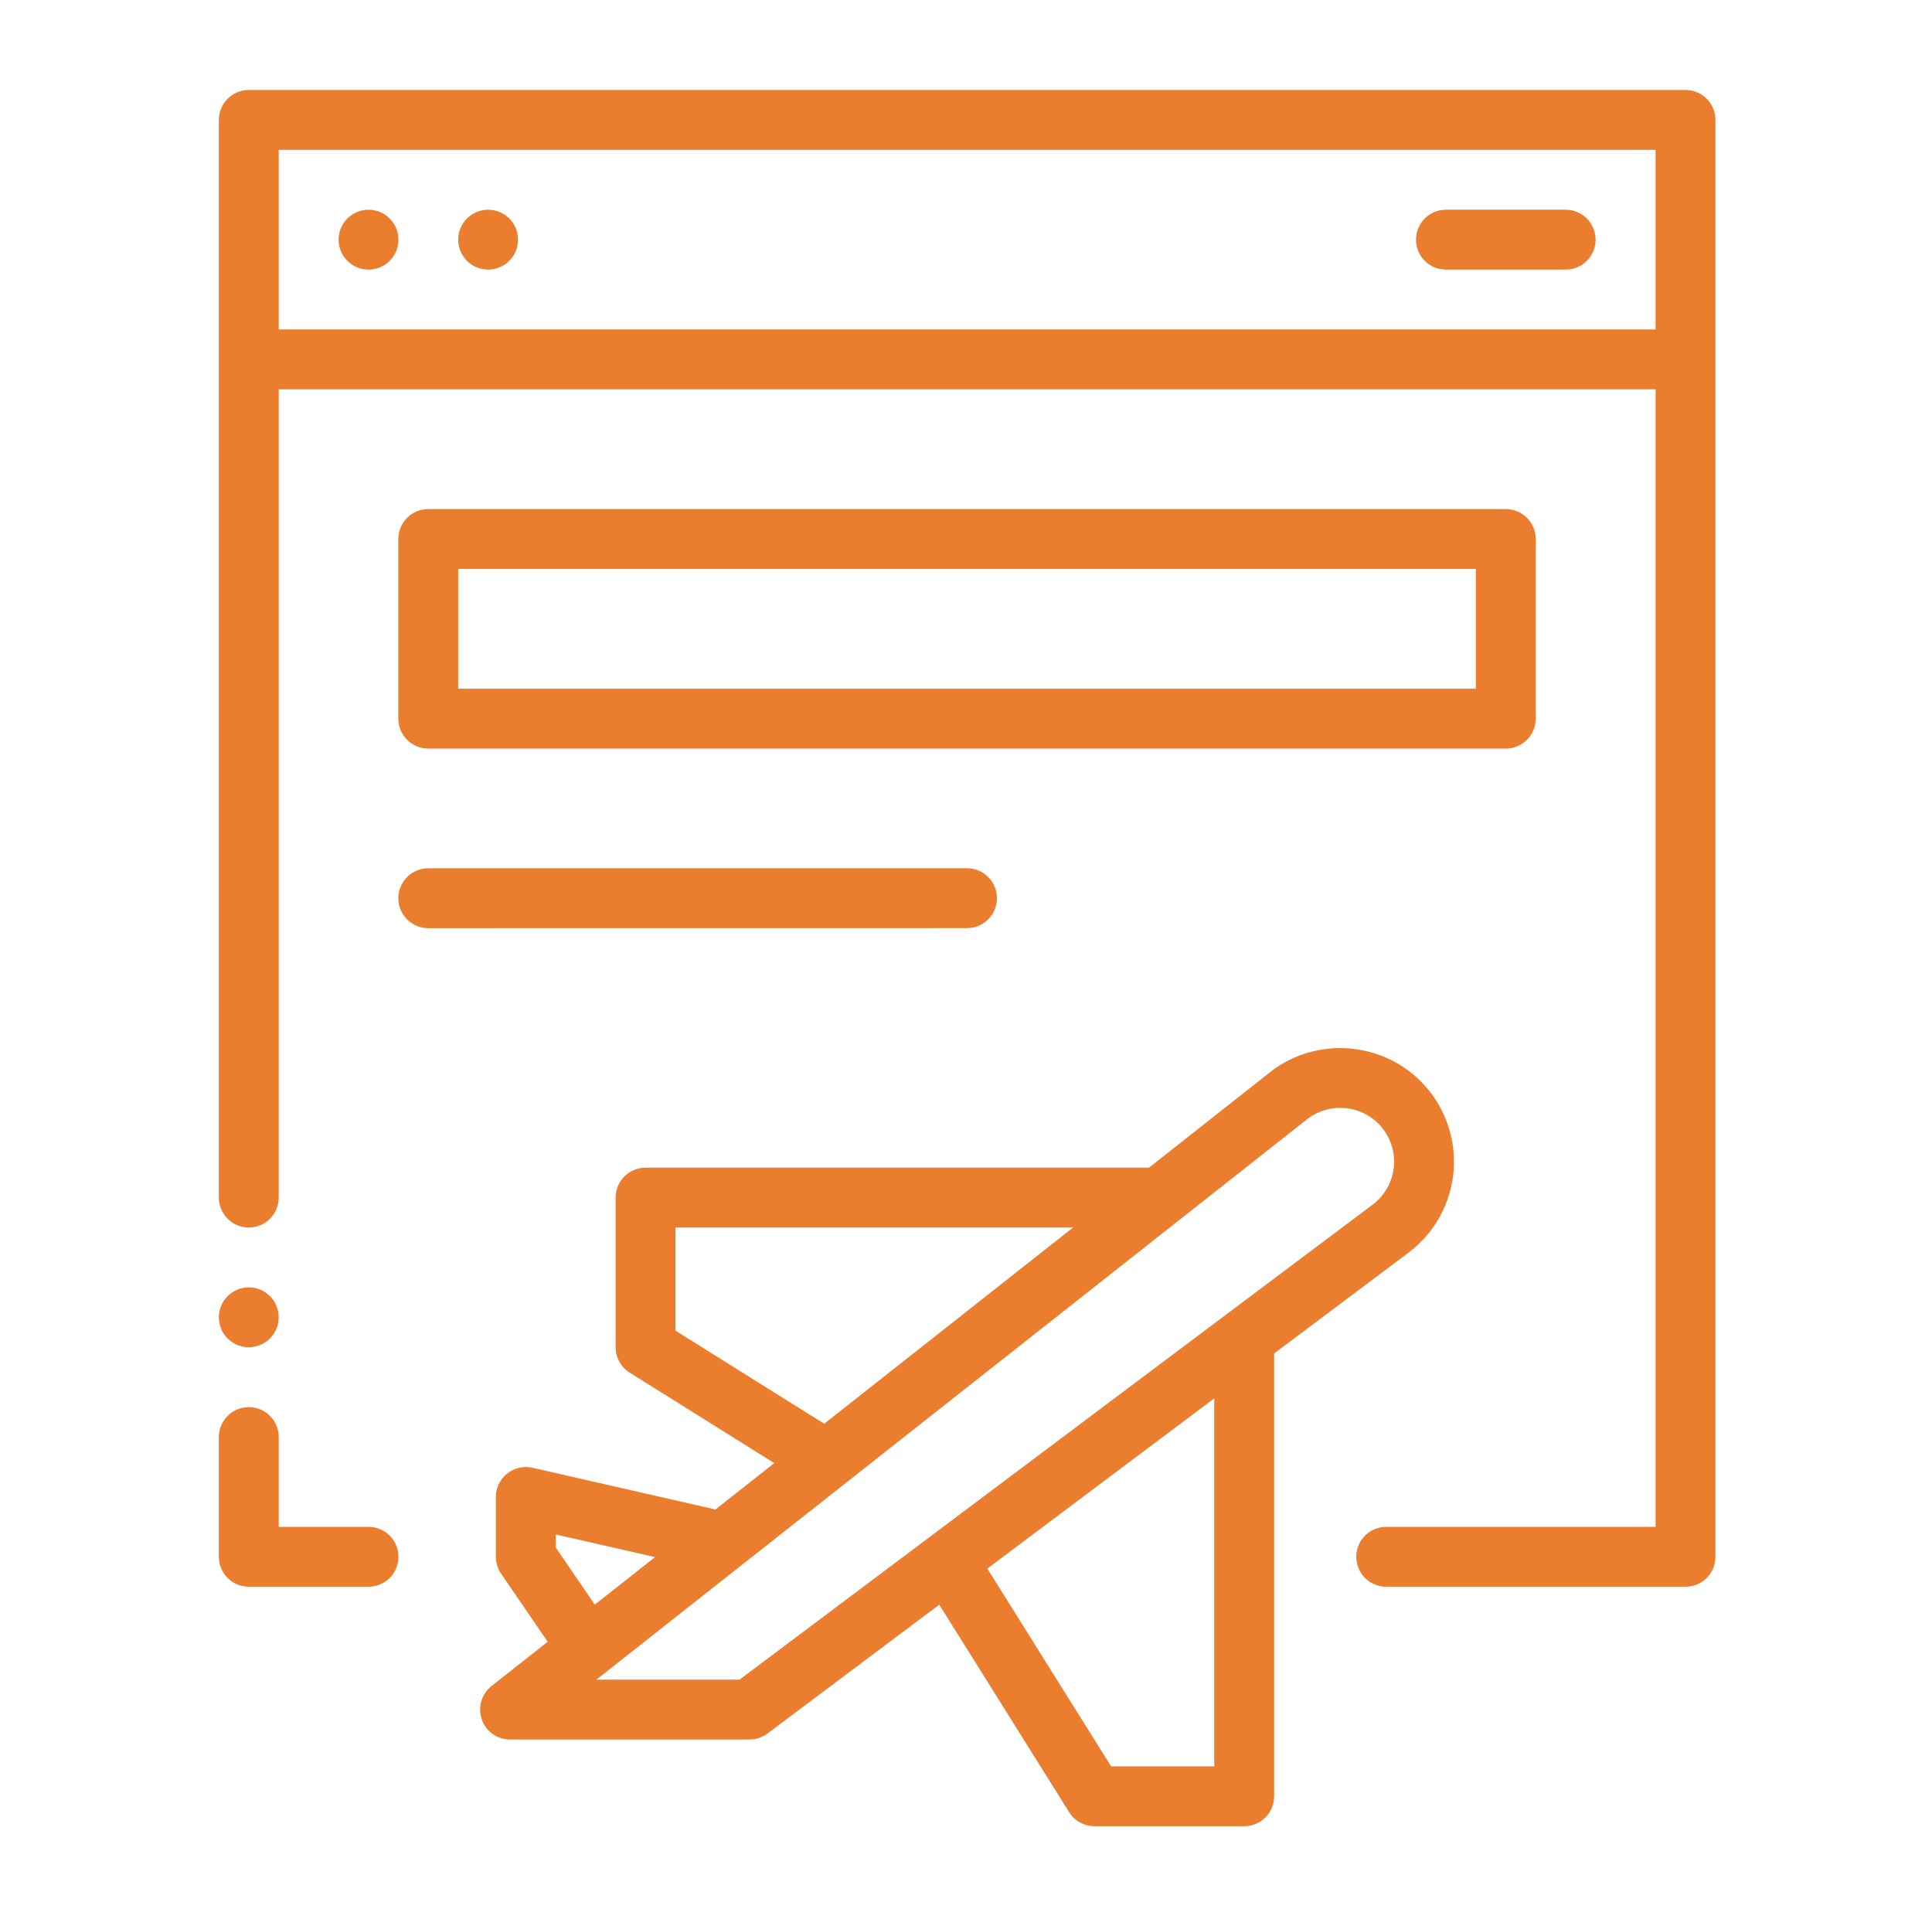 <svg width="118" height="117" viewBox="0 0 118 117" fill="none" xmlns="http://www.w3.org/2000/svg">
<path d="M102.945 5.494H15.195C14.185 5.494 13.367 6.312 13.367 7.322V73.135C13.367 74.145 14.185 74.963 15.195 74.963C16.206 74.963 17.023 74.145 17.023 73.135V23.775H101.117V93.244H84.664C83.654 93.244 82.836 94.062 82.836 95.072C82.836 96.083 83.654 96.9 84.664 96.9H102.945C103.956 96.9 104.773 96.083 104.773 95.072V7.322C104.773 6.312 103.956 5.494 102.945 5.494ZM17.023 20.119V9.15H101.117V20.119H17.023ZM24.336 95.072C24.336 94.062 23.518 93.244 22.508 93.244H17.023V87.76C17.023 86.749 16.206 85.932 15.195 85.932C14.185 85.932 13.367 86.749 13.367 87.76V95.072C13.367 96.083 14.185 96.9 15.195 96.9H22.508C23.518 96.9 24.336 96.083 24.336 95.072Z" fill="#EA7D2E"/>
<path d="M22.508 16.464C23.517 16.464 24.336 15.645 24.336 14.636C24.336 13.626 23.517 12.808 22.508 12.808C21.498 12.808 20.68 13.626 20.68 14.636C20.68 15.645 21.498 16.464 22.508 16.464Z" fill="#EA7D2E"/>
<path d="M29.812 16.464C30.822 16.464 31.641 15.645 31.641 14.636C31.641 13.626 30.822 12.808 29.812 12.808C28.803 12.808 27.984 13.626 27.984 14.636C27.984 15.645 28.803 16.464 29.812 16.464Z" fill="#EA7D2E"/>
<path d="M95.625 12.808H88.312C87.302 12.808 86.484 13.625 86.484 14.636C86.484 15.646 87.302 16.464 88.312 16.464H95.625C96.635 16.464 97.453 15.646 97.453 14.636C97.453 13.625 96.635 12.808 95.625 12.808ZM46.871 105.867L57.366 97.995L65.3 110.669C65.634 111.201 66.22 111.526 66.85 111.526H75.99C77.001 111.526 77.819 110.709 77.819 109.698V82.654L86.024 76.499C87.636 75.289 88.643 73.446 88.786 71.436C88.928 69.426 88.195 67.455 86.768 66.03C84.344 63.602 80.436 63.324 77.688 65.384C77.678 65.395 77.665 65.402 77.654 65.413L70.177 71.308H39.428C38.417 71.308 37.6 72.125 37.6 73.136V82.276C37.6 82.905 37.925 83.49 38.459 83.826L47.289 89.351L43.698 92.183L32.523 89.635C31.976 89.51 31.414 89.642 30.975 89.989C30.541 90.335 30.287 90.86 30.287 91.417V95.073C30.287 95.441 30.398 95.802 30.607 96.105L33.451 100.261L30.018 102.968C29.405 103.45 29.168 104.267 29.423 105.003C29.677 105.739 30.371 106.231 31.15 106.231H45.775C46.171 106.231 46.555 106.103 46.871 105.867ZM74.162 107.87H67.862L60.302 95.792L74.162 85.396V107.87ZM41.256 81.262V74.964H65.539L50.339 86.947L41.256 81.262ZM33.944 94.509V93.709L40.009 95.091L36.328 97.993L33.944 94.509ZM36.422 102.575L79.898 68.298C81.198 67.337 83.037 67.466 84.183 68.615C84.858 69.29 85.206 70.226 85.138 71.175C85.07 72.129 84.594 73 83.83 73.571L56.892 93.778C56.89 93.78 56.888 93.78 56.886 93.781C56.882 93.784 56.879 93.789 56.875 93.792L45.166 102.575H36.422ZM93.797 43.886V32.917C93.797 31.907 92.979 31.089 91.969 31.089H26.156C25.146 31.089 24.328 31.907 24.328 32.917V43.886C24.328 44.896 25.146 45.714 26.156 45.714H91.969C92.979 45.714 93.797 44.896 93.797 43.886ZM90.141 42.058H27.984V34.745H90.141V42.058ZM26.156 56.683L59.062 56.679C60.073 56.679 60.891 55.861 60.891 54.851C60.891 53.84 60.071 53.023 59.062 53.023L26.156 53.026C25.146 53.026 24.328 53.844 24.328 54.855C24.328 55.865 25.148 56.683 26.156 56.683Z" fill="#EA7D2E"/>
<path d="M15.195 82.275C16.205 82.275 17.023 81.457 17.023 80.447C17.023 79.438 16.205 78.619 15.195 78.619C14.186 78.619 13.367 79.438 13.367 80.447C13.367 81.457 14.186 82.275 15.195 82.275Z" fill="#EA7D2E"/>
</svg>
